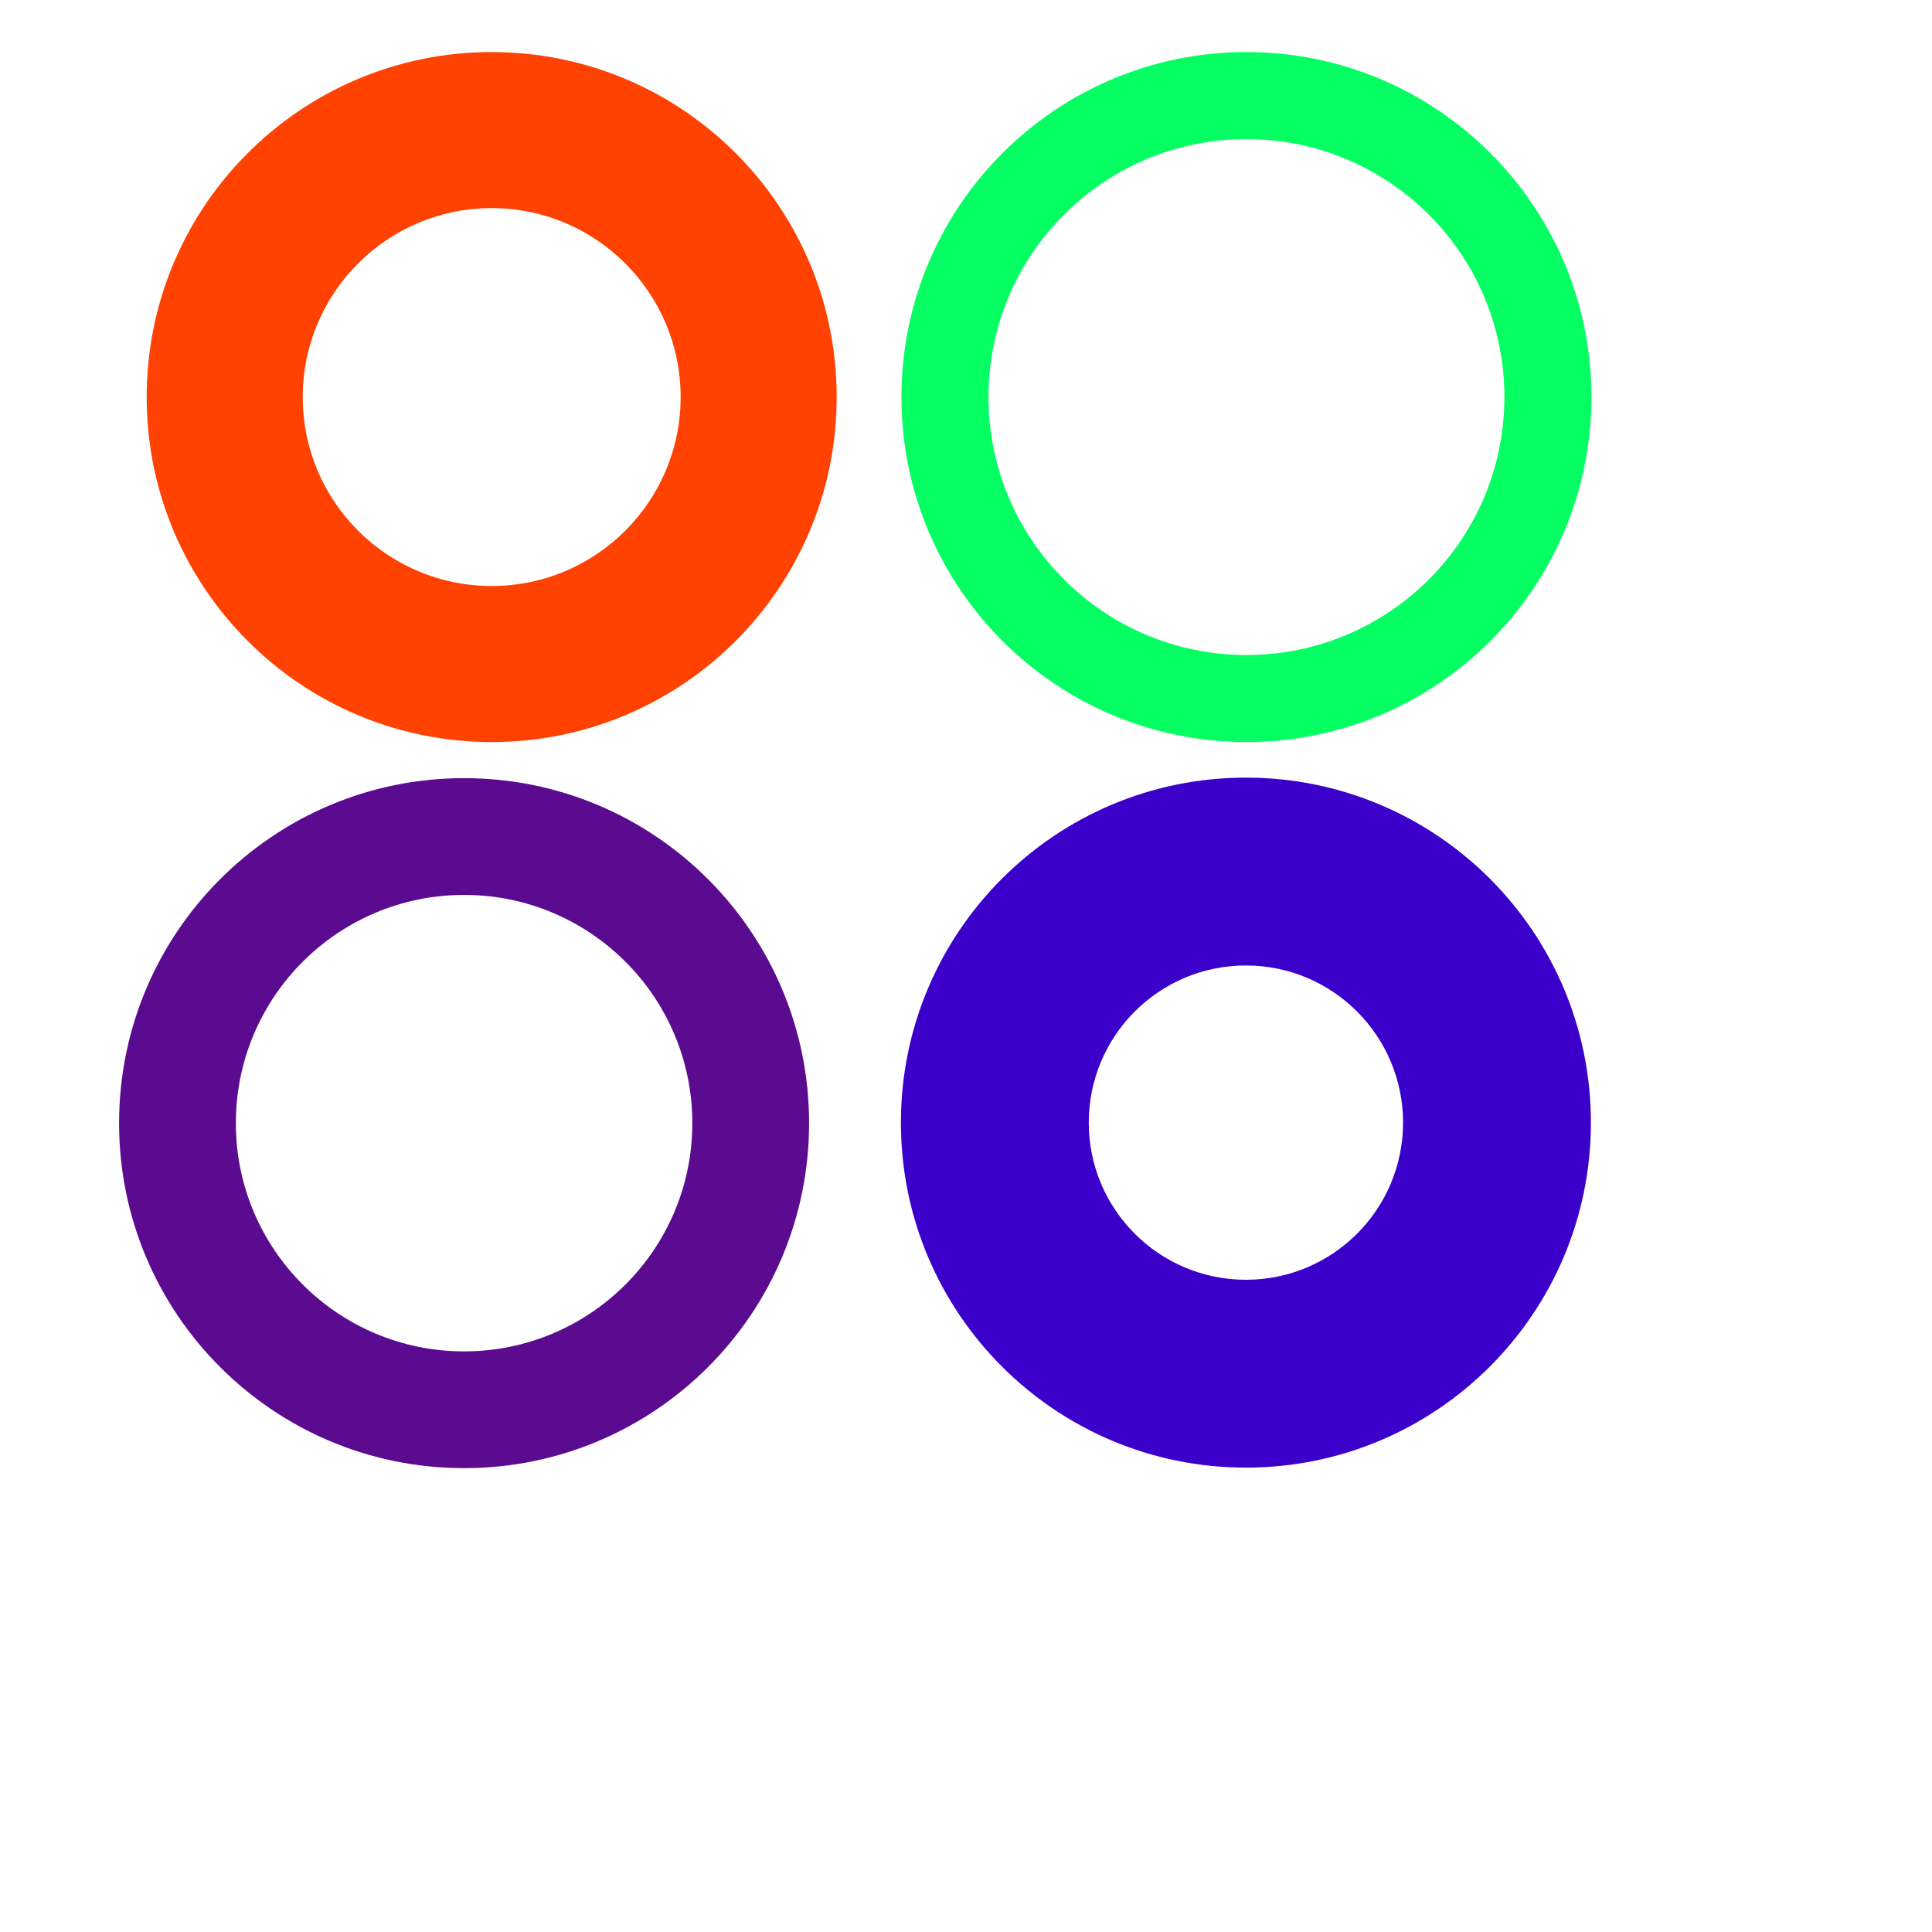<?xml version="1.0" encoding="UTF-8" standalone="no"?><svg xmlns="http://www.w3.org/2000/svg" xmlns:xlink="http://www.w3.org/1999/xlink" fill="#000000" height="1000" viewBox="0 0 1000 1000" width="1000"><g><path d="M644.879,402.495c-98.622,0-178.571,79.949-178.571,178.571s79.949,178.571,178.571,178.571 s178.571-79.949,178.571-178.571S743.501,402.495,644.879,402.495z M644.879,662.407c-44.923,0-81.341-36.417-81.341-81.341 s36.417-81.341,81.341-81.341c44.923,0,81.341,36.417,81.341,81.341S689.802,662.407,644.879,662.407z" fill="#3c00cb"/></g><g><path d="M240.209,402.769c-98.622,0-178.571,79.949-178.571,178.571s79.949,178.571,178.571,178.571 S418.78,679.963,418.78,581.341S338.831,402.769,240.209,402.769z M240.209,699.472c-65.242,0-118.132-52.889-118.132-118.132 s52.889-118.132,118.132-118.132s118.132,52.889,118.132,118.132S305.451,699.472,240.209,699.472z" fill="#5a0b8f"/></g><g><path d="M254.495,26.945c-98.622,0-178.571,79.949-178.571,178.571s79.949,178.571,178.571,178.571 s178.571-79.949,178.571-178.571S353.117,26.945,254.495,26.945z M254.495,303.319c-54.015,0-97.802-43.788-97.802-97.802 s43.788-97.802,97.802-97.802s97.802,43.788,97.802,97.802S308.509,303.319,254.495,303.319z" fill="#ff4202"/></g><g><path d="M645.154,26.945c-98.622,0-178.571,79.949-178.571,178.571s79.949,178.571,178.571,178.571 s178.571-79.949,178.571-178.571S743.776,26.945,645.154,26.945z M645.154,339.033c-73.739,0-133.517-59.777-133.517-133.516 S571.415,72,645.154,72S778.67,131.777,778.67,205.516S718.893,339.033,645.154,339.033z" fill="#05ff62"/></g></svg>